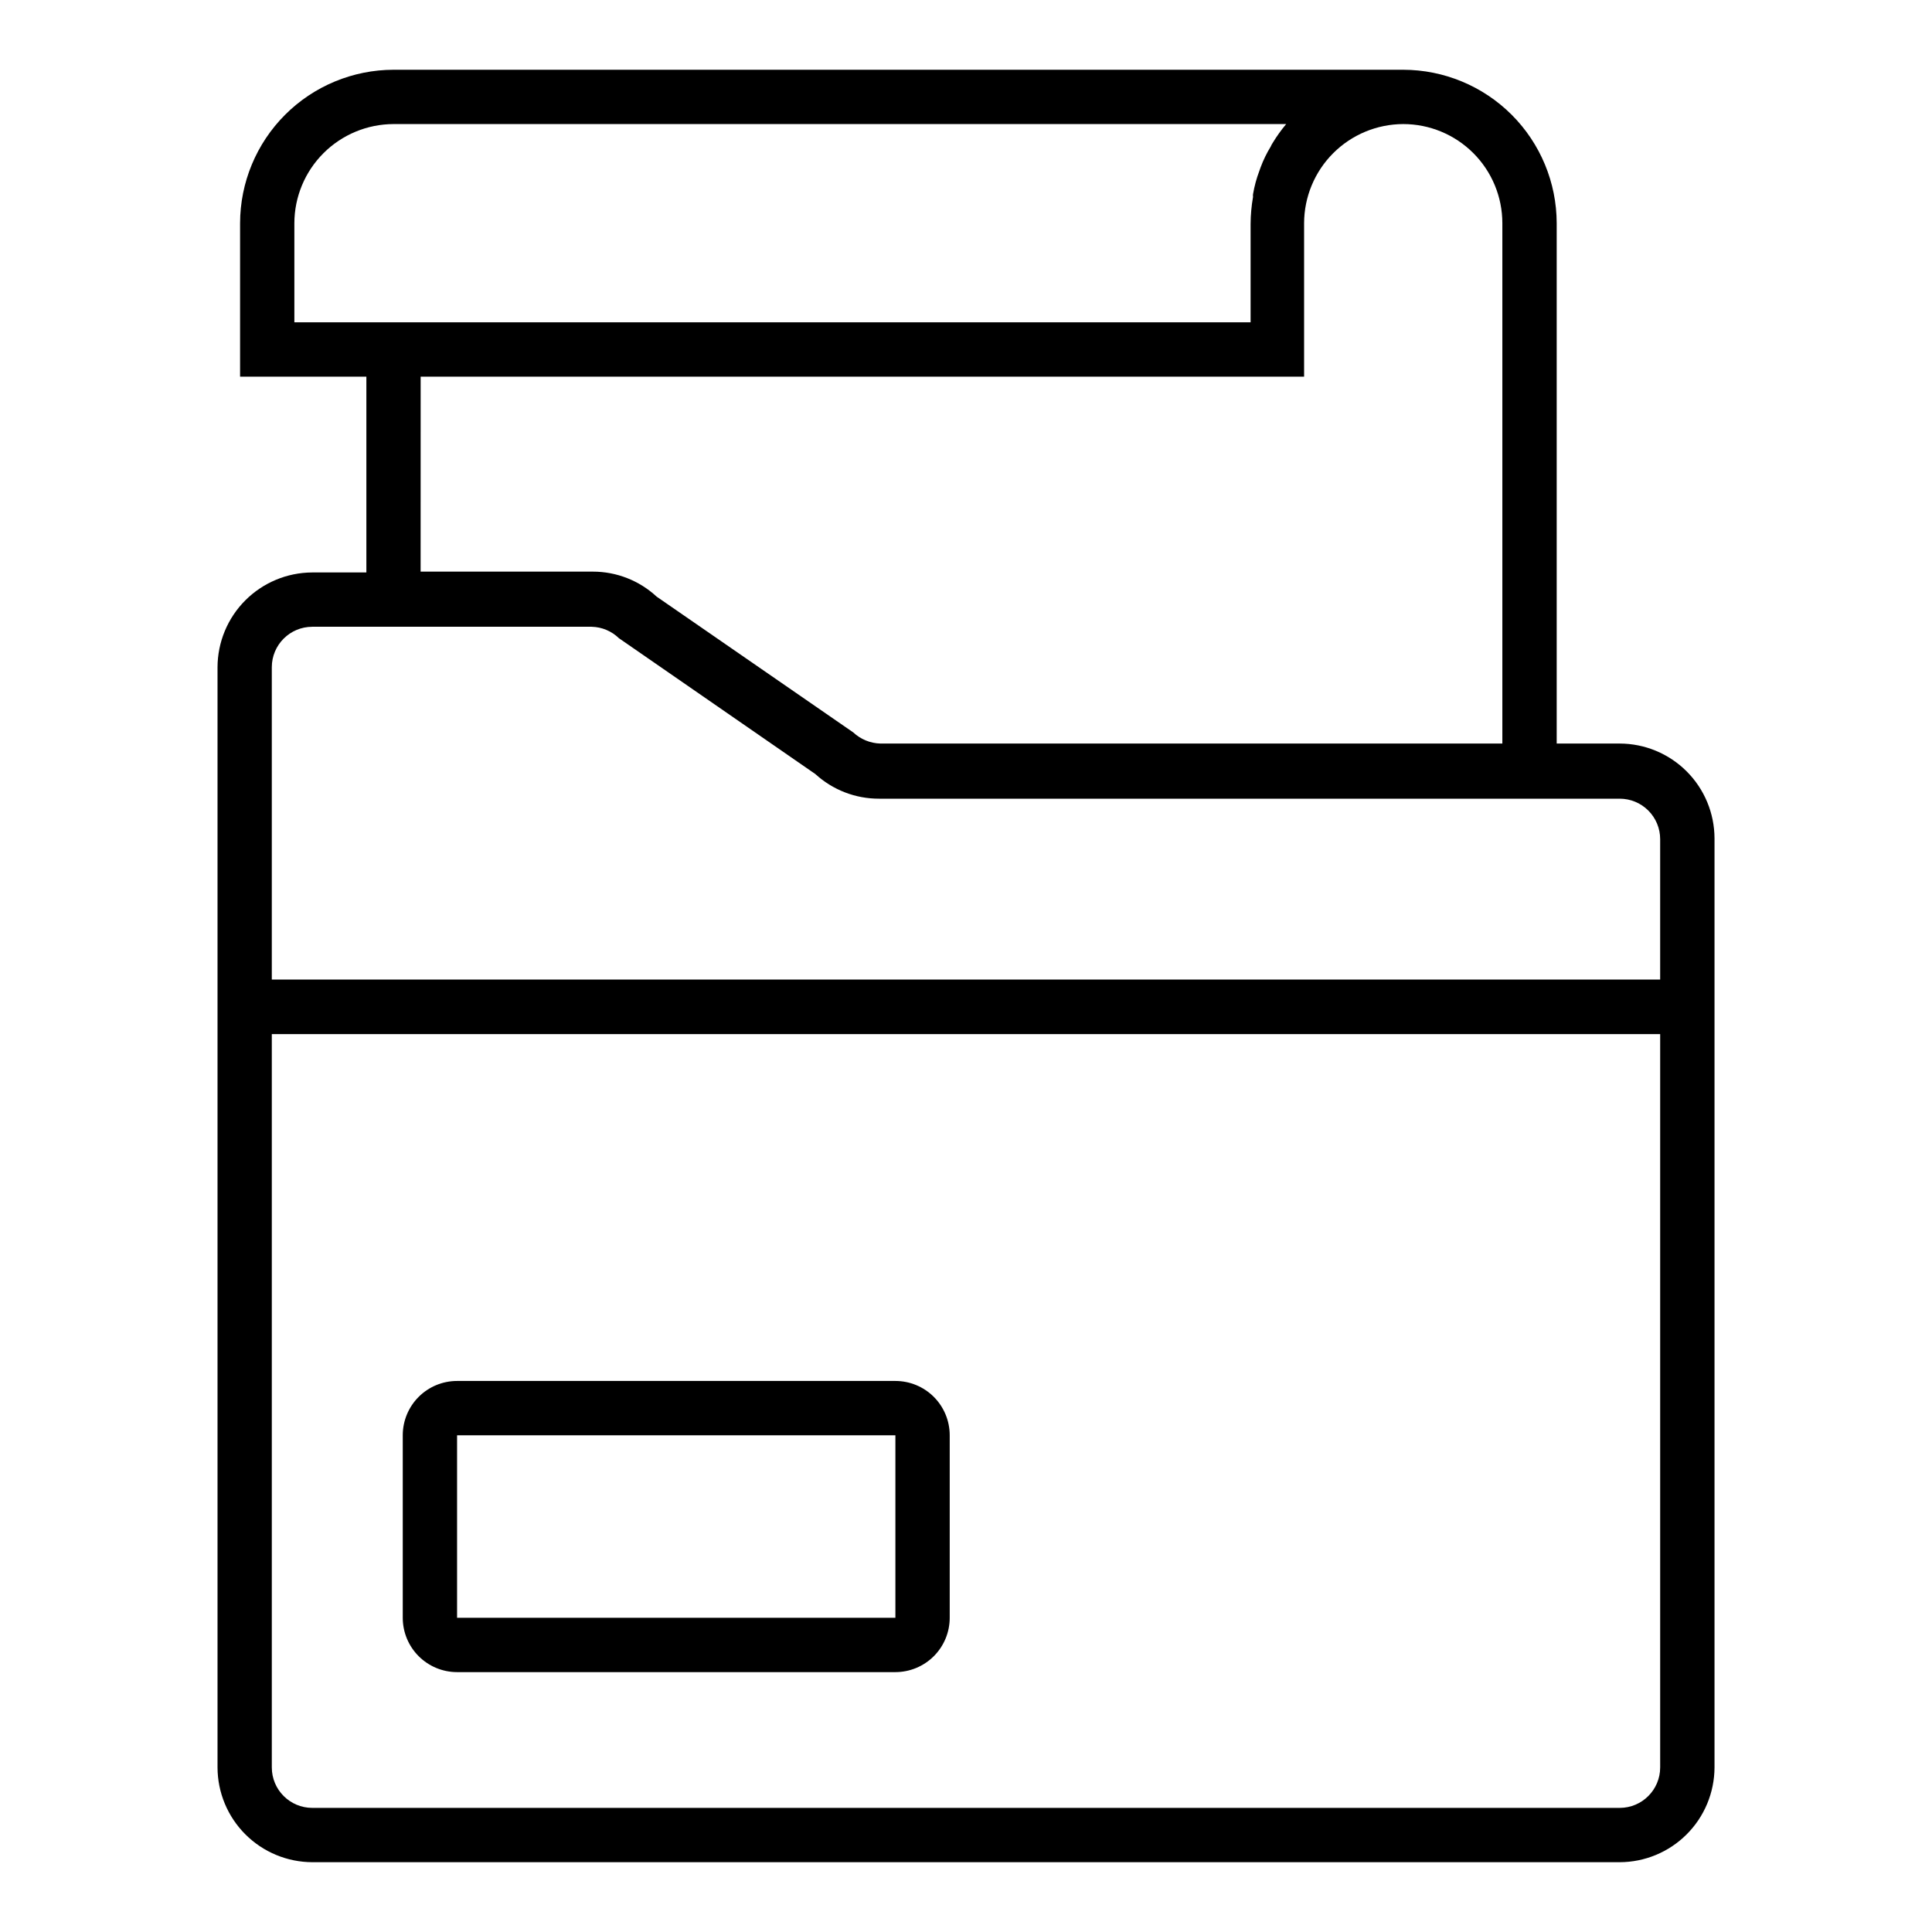 <?xml version="1.0" encoding="UTF-8"?>
<!-- Uploaded to: ICON Repo, www.svgrepo.com, Generator: ICON Repo Mixer Tools -->
<svg fill="#000000" width="800px" height="800px" version="1.1" viewBox="144 144 512 512" xmlns="http://www.w3.org/2000/svg">
 <g>
  <path d="m573.24 341.05h-16.699v-137.9c-0.02-10.777-4.309-21.109-11.93-28.734-7.625-7.621-17.957-11.91-28.734-11.93h-267.59c-10.781 0.02-21.113 4.309-28.734 11.93-7.621 7.625-11.914 17.957-11.93 28.734v40.664h33.469v51.891h-14.395l-0.004 0.004c-6.644 0.035-13.004 2.699-17.695 7.402-4.688 4.703-7.332 11.07-7.352 17.715v291.56c0.02 6.656 2.672 13.035 7.379 17.738 4.707 4.707 11.086 7.359 17.742 7.379h346.48c6.656-0.02 13.031-2.672 17.738-7.379 4.707-4.703 7.359-11.082 7.379-17.738v-246.22c-0.02-6.656-2.672-13.035-7.379-17.742-4.707-4.707-11.082-7.359-17.738-7.375zm-351.23-137.9c0.016-6.961 2.789-13.633 7.715-18.555 4.922-4.922 11.594-7.695 18.555-7.715h236.57c-1.328 1.586-2.531 3.269-3.602 5.039-0.195 0.297-0.363 0.609-0.5 0.934-1.062 1.734-1.953 3.566-2.664 5.473l-0.359 1.008c-0.746 1.98-1.301 4.027-1.656 6.117-0.035 0.238-0.035 0.48 0 0.719-0.418 2.375-0.633 4.785-0.648 7.195v26.055h-253.41zm33.469 40.664h234.12v-40.664c0.02-6.961 2.793-13.633 7.715-18.555 4.922-4.922 11.594-7.695 18.555-7.715 6.969 0 13.648 2.769 18.574 7.695 4.93 4.926 7.695 11.609 7.695 18.574v137.9h-164.82c-2.68-0.07-5.242-1.121-7.199-2.953l-52.109-35.988 0.004 0.004c-4.602-4.266-10.645-6.633-16.914-6.625h-45.633zm-28.789 66.285h74.133l-0.004 0.004c2.691 0.066 5.262 1.145 7.195 3.023l52.035 35.988 0.004-0.004c4.613 4.231 10.652 6.57 16.914 6.551h196.27c2.844 0 5.57 1.129 7.582 3.141 2.012 2.012 3.141 4.738 3.141 7.582v37.211h-367.93v-82.77c0-5.922 4.801-10.723 10.727-10.723zm346.55 313.01h-346.48c-5.926 0-10.727-4.801-10.727-10.723v-194.33h367.93v194.33c0 5.922-4.801 10.723-10.723 10.723z"/>
  <path d="m381.29 509.97h-116.16c-3.816 0-7.481 1.516-10.18 4.215-2.699 2.699-4.215 6.363-4.215 10.18v48.367c0 3.816 1.516 7.477 4.215 10.176 2.699 2.699 6.363 4.219 10.18 4.219h116.16c3.816 0 7.481-1.52 10.18-4.219 2.699-2.699 4.215-6.359 4.215-10.176v-48.367c0-3.816-1.516-7.481-4.215-10.18-2.699-2.699-6.363-4.215-10.18-4.215zm0 62.762h-116.16v-48.367h116.16z"/>
 </g>
</svg>